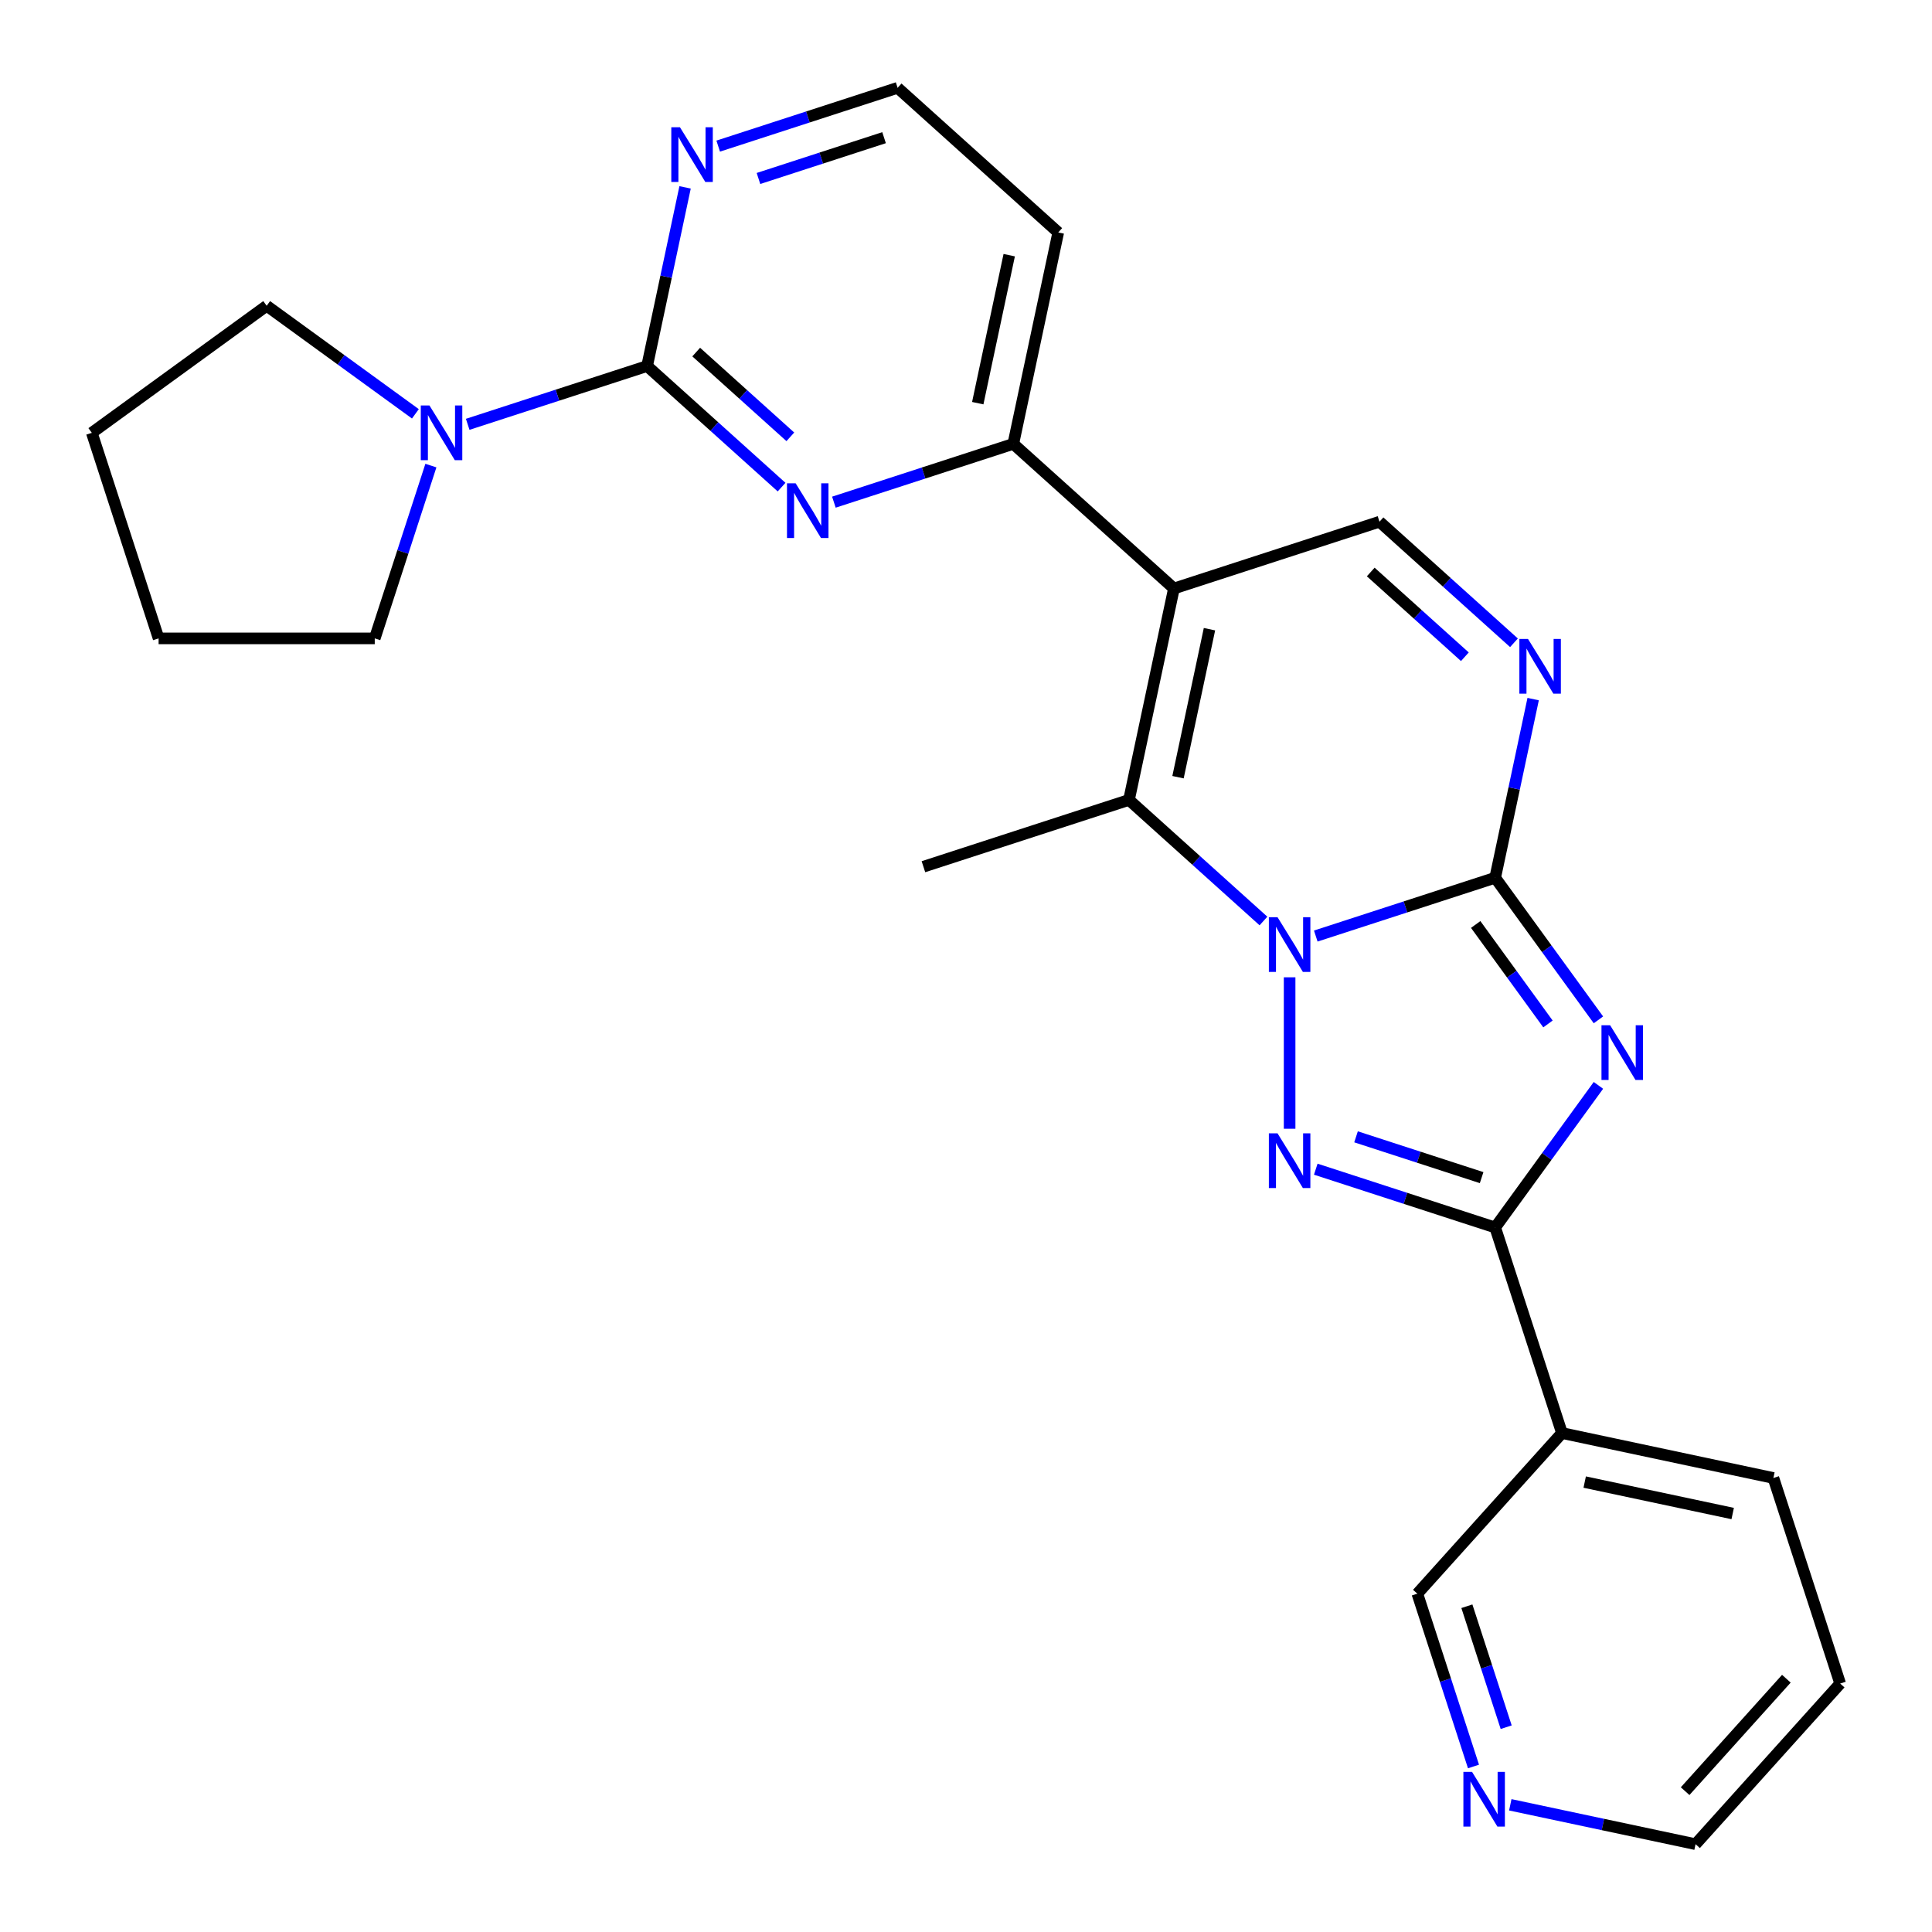 <?xml version='1.0' encoding='iso-8859-1'?>
<svg version='1.1' baseProfile='full'
              xmlns='http://www.w3.org/2000/svg'
                      xmlns:rdkit='http://www.rdkit.org/xml'
                      xmlns:xlink='http://www.w3.org/1999/xlink'
                  xml:space='preserve'
width='1000px' height='1000px' viewBox='0 0 1000 1000'>
<!-- END OF HEADER -->
<rect style='opacity:1.0;fill:#FFFFFF;stroke:none' width='1000' height='1000' x='0' y='0'> </rect>
<path class='bond-0' d='M 681.04,484.498 L 727.471,469.411' style='fill:none;fill-rule:evenodd;stroke:#0000FF;stroke-width:6px;stroke-linecap:butt;stroke-linejoin:miter;stroke-opacity:1' />
<path class='bond-0' d='M 727.471,469.411 L 773.903,454.325' style='fill:none;fill-rule:evenodd;stroke:#000000;stroke-width:6px;stroke-linecap:butt;stroke-linejoin:miter;stroke-opacity:1' />
<path class='bond-2' d='M 667.503,505.853 L 667.503,584.239' style='fill:none;fill-rule:evenodd;stroke:#0000FF;stroke-width:6px;stroke-linecap:butt;stroke-linejoin:miter;stroke-opacity:1' />
<path class='bond-5' d='M 653.966,476.708 L 619.164,445.372' style='fill:none;fill-rule:evenodd;stroke:#0000FF;stroke-width:6px;stroke-linecap:butt;stroke-linejoin:miter;stroke-opacity:1' />
<path class='bond-5' d='M 619.164,445.372 L 584.363,414.037' style='fill:none;fill-rule:evenodd;stroke:#000000;stroke-width:6px;stroke-linecap:butt;stroke-linejoin:miter;stroke-opacity:1' />
<path class='bond-1' d='M 773.903,454.325 L 800.623,491.101' style='fill:none;fill-rule:evenodd;stroke:#000000;stroke-width:6px;stroke-linecap:butt;stroke-linejoin:miter;stroke-opacity:1' />
<path class='bond-1' d='M 800.623,491.101 L 827.342,527.877' style='fill:none;fill-rule:evenodd;stroke:#0000FF;stroke-width:6px;stroke-linecap:butt;stroke-linejoin:miter;stroke-opacity:1' />
<path class='bond-1' d='M 763.817,478.509 L 782.521,504.253' style='fill:none;fill-rule:evenodd;stroke:#000000;stroke-width:6px;stroke-linecap:butt;stroke-linejoin:miter;stroke-opacity:1' />
<path class='bond-1' d='M 782.521,504.253 L 801.225,529.996' style='fill:none;fill-rule:evenodd;stroke:#0000FF;stroke-width:6px;stroke-linecap:butt;stroke-linejoin:miter;stroke-opacity:1' />
<path class='bond-6' d='M 773.903,454.325 L 783.731,408.088' style='fill:none;fill-rule:evenodd;stroke:#000000;stroke-width:6px;stroke-linecap:butt;stroke-linejoin:miter;stroke-opacity:1' />
<path class='bond-6' d='M 783.731,408.088 L 793.559,361.85' style='fill:none;fill-rule:evenodd;stroke:#0000FF;stroke-width:6px;stroke-linecap:butt;stroke-linejoin:miter;stroke-opacity:1' />
<path class='bond-26' d='M 827.342,561.791 L 800.623,598.568' style='fill:none;fill-rule:evenodd;stroke:#0000FF;stroke-width:6px;stroke-linecap:butt;stroke-linejoin:miter;stroke-opacity:1' />
<path class='bond-26' d='M 800.623,598.568 L 773.903,635.344' style='fill:none;fill-rule:evenodd;stroke:#000000;stroke-width:6px;stroke-linecap:butt;stroke-linejoin:miter;stroke-opacity:1' />
<path class='bond-4' d='M 681.04,605.171 L 727.471,620.257' style='fill:none;fill-rule:evenodd;stroke:#0000FF;stroke-width:6px;stroke-linecap:butt;stroke-linejoin:miter;stroke-opacity:1' />
<path class='bond-4' d='M 727.471,620.257 L 773.903,635.344' style='fill:none;fill-rule:evenodd;stroke:#000000;stroke-width:6px;stroke-linecap:butt;stroke-linejoin:miter;stroke-opacity:1' />
<path class='bond-4' d='M 701.883,588.417 L 734.386,598.977' style='fill:none;fill-rule:evenodd;stroke:#0000FF;stroke-width:6px;stroke-linecap:butt;stroke-linejoin:miter;stroke-opacity:1' />
<path class='bond-4' d='M 734.386,598.977 L 766.888,609.538' style='fill:none;fill-rule:evenodd;stroke:#000000;stroke-width:6px;stroke-linecap:butt;stroke-linejoin:miter;stroke-opacity:1' />
<path class='bond-3' d='M 607.623,304.605 L 584.363,414.037' style='fill:none;fill-rule:evenodd;stroke:#000000;stroke-width:6px;stroke-linecap:butt;stroke-linejoin:miter;stroke-opacity:1' />
<path class='bond-3' d='M 626.02,325.672 L 609.738,402.274' style='fill:none;fill-rule:evenodd;stroke:#000000;stroke-width:6px;stroke-linecap:butt;stroke-linejoin:miter;stroke-opacity:1' />
<path class='bond-9' d='M 607.623,304.605 L 714.023,270.034' style='fill:none;fill-rule:evenodd;stroke:#000000;stroke-width:6px;stroke-linecap:butt;stroke-linejoin:miter;stroke-opacity:1' />
<path class='bond-10' d='M 607.623,304.605 L 524.483,229.746' style='fill:none;fill-rule:evenodd;stroke:#000000;stroke-width:6px;stroke-linecap:butt;stroke-linejoin:miter;stroke-opacity:1' />
<path class='bond-12' d='M 773.903,635.344 L 808.475,741.744' style='fill:none;fill-rule:evenodd;stroke:#000000;stroke-width:6px;stroke-linecap:butt;stroke-linejoin:miter;stroke-opacity:1' />
<path class='bond-17' d='M 584.363,414.037 L 477.962,448.608' style='fill:none;fill-rule:evenodd;stroke:#000000;stroke-width:6px;stroke-linecap:butt;stroke-linejoin:miter;stroke-opacity:1' />
<path class='bond-27' d='M 783.627,332.705 L 748.825,301.369' style='fill:none;fill-rule:evenodd;stroke:#0000FF;stroke-width:6px;stroke-linecap:butt;stroke-linejoin:miter;stroke-opacity:1' />
<path class='bond-27' d='M 748.825,301.369 L 714.023,270.034' style='fill:none;fill-rule:evenodd;stroke:#000000;stroke-width:6px;stroke-linecap:butt;stroke-linejoin:miter;stroke-opacity:1' />
<path class='bond-27' d='M 758.214,339.932 L 733.853,317.997' style='fill:none;fill-rule:evenodd;stroke:#0000FF;stroke-width:6px;stroke-linecap:butt;stroke-linejoin:miter;stroke-opacity:1' />
<path class='bond-27' d='M 733.853,317.997 L 709.492,296.062' style='fill:none;fill-rule:evenodd;stroke:#000000;stroke-width:6px;stroke-linecap:butt;stroke-linejoin:miter;stroke-opacity:1' />
<path class='bond-7' d='M 334.942,189.457 L 369.744,220.793' style='fill:none;fill-rule:evenodd;stroke:#000000;stroke-width:6px;stroke-linecap:butt;stroke-linejoin:miter;stroke-opacity:1' />
<path class='bond-7' d='M 369.744,220.793 L 404.545,252.129' style='fill:none;fill-rule:evenodd;stroke:#0000FF;stroke-width:6px;stroke-linecap:butt;stroke-linejoin:miter;stroke-opacity:1' />
<path class='bond-7' d='M 360.355,182.23 L 384.716,204.165' style='fill:none;fill-rule:evenodd;stroke:#000000;stroke-width:6px;stroke-linecap:butt;stroke-linejoin:miter;stroke-opacity:1' />
<path class='bond-7' d='M 384.716,204.165 L 409.077,226.1' style='fill:none;fill-rule:evenodd;stroke:#0000FF;stroke-width:6px;stroke-linecap:butt;stroke-linejoin:miter;stroke-opacity:1' />
<path class='bond-11' d='M 334.942,189.457 L 288.51,204.544' style='fill:none;fill-rule:evenodd;stroke:#000000;stroke-width:6px;stroke-linecap:butt;stroke-linejoin:miter;stroke-opacity:1' />
<path class='bond-11' d='M 288.51,204.544 L 242.079,219.631' style='fill:none;fill-rule:evenodd;stroke:#0000FF;stroke-width:6px;stroke-linecap:butt;stroke-linejoin:miter;stroke-opacity:1' />
<path class='bond-28' d='M 334.942,189.457 L 344.77,143.22' style='fill:none;fill-rule:evenodd;stroke:#000000;stroke-width:6px;stroke-linecap:butt;stroke-linejoin:miter;stroke-opacity:1' />
<path class='bond-28' d='M 344.77,143.22 L 354.598,96.983' style='fill:none;fill-rule:evenodd;stroke:#0000FF;stroke-width:6px;stroke-linecap:butt;stroke-linejoin:miter;stroke-opacity:1' />
<path class='bond-8' d='M 431.619,259.919 L 478.051,244.832' style='fill:none;fill-rule:evenodd;stroke:#0000FF;stroke-width:6px;stroke-linecap:butt;stroke-linejoin:miter;stroke-opacity:1' />
<path class='bond-8' d='M 478.051,244.832 L 524.483,229.746' style='fill:none;fill-rule:evenodd;stroke:#000000;stroke-width:6px;stroke-linecap:butt;stroke-linejoin:miter;stroke-opacity:1' />
<path class='bond-15' d='M 524.483,229.746 L 547.743,120.314' style='fill:none;fill-rule:evenodd;stroke:#000000;stroke-width:6px;stroke-linecap:butt;stroke-linejoin:miter;stroke-opacity:1' />
<path class='bond-15' d='M 506.086,208.679 L 522.368,132.077' style='fill:none;fill-rule:evenodd;stroke:#000000;stroke-width:6px;stroke-linecap:butt;stroke-linejoin:miter;stroke-opacity:1' />
<path class='bond-19' d='M 223.032,240.986 L 208.501,285.708' style='fill:none;fill-rule:evenodd;stroke:#0000FF;stroke-width:6px;stroke-linecap:butt;stroke-linejoin:miter;stroke-opacity:1' />
<path class='bond-19' d='M 208.501,285.708 L 193.97,330.43' style='fill:none;fill-rule:evenodd;stroke:#000000;stroke-width:6px;stroke-linecap:butt;stroke-linejoin:miter;stroke-opacity:1' />
<path class='bond-20' d='M 215.005,214.194 L 176.518,186.232' style='fill:none;fill-rule:evenodd;stroke:#0000FF;stroke-width:6px;stroke-linecap:butt;stroke-linejoin:miter;stroke-opacity:1' />
<path class='bond-20' d='M 176.518,186.232 L 138.032,158.27' style='fill:none;fill-rule:evenodd;stroke:#000000;stroke-width:6px;stroke-linecap:butt;stroke-linejoin:miter;stroke-opacity:1' />
<path class='bond-18' d='M 808.475,741.744 L 733.615,824.885' style='fill:none;fill-rule:evenodd;stroke:#000000;stroke-width:6px;stroke-linecap:butt;stroke-linejoin:miter;stroke-opacity:1' />
<path class='bond-21' d='M 808.475,741.744 L 917.906,765.005' style='fill:none;fill-rule:evenodd;stroke:#000000;stroke-width:6px;stroke-linecap:butt;stroke-linejoin:miter;stroke-opacity:1' />
<path class='bond-21' d='M 820.237,767.12 L 896.839,783.402' style='fill:none;fill-rule:evenodd;stroke:#000000;stroke-width:6px;stroke-linecap:butt;stroke-linejoin:miter;stroke-opacity:1' />
<path class='bond-13' d='M 371.739,75.628 L 418.171,60.541' style='fill:none;fill-rule:evenodd;stroke:#0000FF;stroke-width:6px;stroke-linecap:butt;stroke-linejoin:miter;stroke-opacity:1' />
<path class='bond-13' d='M 418.171,60.541 L 464.603,45.455' style='fill:none;fill-rule:evenodd;stroke:#000000;stroke-width:6px;stroke-linecap:butt;stroke-linejoin:miter;stroke-opacity:1' />
<path class='bond-13' d='M 392.583,92.382 L 425.085,81.821' style='fill:none;fill-rule:evenodd;stroke:#0000FF;stroke-width:6px;stroke-linecap:butt;stroke-linejoin:miter;stroke-opacity:1' />
<path class='bond-13' d='M 425.085,81.821 L 457.588,71.261' style='fill:none;fill-rule:evenodd;stroke:#000000;stroke-width:6px;stroke-linecap:butt;stroke-linejoin:miter;stroke-opacity:1' />
<path class='bond-14' d='M 762.677,914.328 L 748.146,869.606' style='fill:none;fill-rule:evenodd;stroke:#0000FF;stroke-width:6px;stroke-linecap:butt;stroke-linejoin:miter;stroke-opacity:1' />
<path class='bond-14' d='M 748.146,869.606 L 733.615,824.885' style='fill:none;fill-rule:evenodd;stroke:#000000;stroke-width:6px;stroke-linecap:butt;stroke-linejoin:miter;stroke-opacity:1' />
<path class='bond-14' d='M 779.598,893.997 L 769.426,862.692' style='fill:none;fill-rule:evenodd;stroke:#0000FF;stroke-width:6px;stroke-linecap:butt;stroke-linejoin:miter;stroke-opacity:1' />
<path class='bond-14' d='M 769.426,862.692 L 759.254,831.387' style='fill:none;fill-rule:evenodd;stroke:#000000;stroke-width:6px;stroke-linecap:butt;stroke-linejoin:miter;stroke-opacity:1' />
<path class='bond-29' d='M 781.724,934.162 L 829.671,944.354' style='fill:none;fill-rule:evenodd;stroke:#0000FF;stroke-width:6px;stroke-linecap:butt;stroke-linejoin:miter;stroke-opacity:1' />
<path class='bond-29' d='M 829.671,944.354 L 877.618,954.545' style='fill:none;fill-rule:evenodd;stroke:#000000;stroke-width:6px;stroke-linecap:butt;stroke-linejoin:miter;stroke-opacity:1' />
<path class='bond-16' d='M 547.743,120.314 L 464.603,45.455' style='fill:none;fill-rule:evenodd;stroke:#000000;stroke-width:6px;stroke-linecap:butt;stroke-linejoin:miter;stroke-opacity:1' />
<path class='bond-24' d='M 193.97,330.43 L 82.094,330.43' style='fill:none;fill-rule:evenodd;stroke:#000000;stroke-width:6px;stroke-linecap:butt;stroke-linejoin:miter;stroke-opacity:1' />
<path class='bond-25' d='M 138.032,158.27 L 47.522,224.029' style='fill:none;fill-rule:evenodd;stroke:#000000;stroke-width:6px;stroke-linecap:butt;stroke-linejoin:miter;stroke-opacity:1' />
<path class='bond-23' d='M 917.906,765.005 L 952.478,871.405' style='fill:none;fill-rule:evenodd;stroke:#000000;stroke-width:6px;stroke-linecap:butt;stroke-linejoin:miter;stroke-opacity:1' />
<path class='bond-22' d='M 877.618,954.545 L 952.478,871.405' style='fill:none;fill-rule:evenodd;stroke:#000000;stroke-width:6px;stroke-linecap:butt;stroke-linejoin:miter;stroke-opacity:1' />
<path class='bond-22' d='M 872.219,927.102 L 924.621,868.904' style='fill:none;fill-rule:evenodd;stroke:#000000;stroke-width:6px;stroke-linecap:butt;stroke-linejoin:miter;stroke-opacity:1' />
<path class='bond-30' d='M 82.094,330.43 L 47.522,224.029' style='fill:none;fill-rule:evenodd;stroke:#000000;stroke-width:6px;stroke-linecap:butt;stroke-linejoin:miter;stroke-opacity:1' />
<path  class='atom-0' d='M 661.243 474.736
L 670.523 489.736
Q 671.443 491.216, 672.923 493.896
Q 674.403 496.576, 674.483 496.736
L 674.483 474.736
L 678.243 474.736
L 678.243 503.056
L 674.363 503.056
L 664.403 486.656
Q 663.243 484.736, 662.003 482.536
Q 660.803 480.336, 660.443 479.656
L 660.443 503.056
L 656.763 503.056
L 656.763 474.736
L 661.243 474.736
' fill='#0000FF'/>
<path  class='atom-2' d='M 833.402 530.674
L 842.682 545.674
Q 843.602 547.154, 845.082 549.834
Q 846.562 552.514, 846.642 552.674
L 846.642 530.674
L 850.402 530.674
L 850.402 558.994
L 846.522 558.994
L 836.562 542.594
Q 835.402 540.674, 834.162 538.474
Q 832.962 536.274, 832.602 535.594
L 832.602 558.994
L 828.922 558.994
L 828.922 530.674
L 833.402 530.674
' fill='#0000FF'/>
<path  class='atom-3' d='M 661.243 586.612
L 670.523 601.612
Q 671.443 603.092, 672.923 605.772
Q 674.403 608.452, 674.483 608.612
L 674.483 586.612
L 678.243 586.612
L 678.243 614.932
L 674.363 614.932
L 664.403 598.532
Q 663.243 596.612, 662.003 594.412
Q 660.803 592.212, 660.443 591.532
L 660.443 614.932
L 656.763 614.932
L 656.763 586.612
L 661.243 586.612
' fill='#0000FF'/>
<path  class='atom-7' d='M 790.903 330.733
L 800.183 345.733
Q 801.103 347.213, 802.583 349.893
Q 804.063 352.573, 804.143 352.733
L 804.143 330.733
L 807.903 330.733
L 807.903 359.053
L 804.023 359.053
L 794.063 342.653
Q 792.903 340.733, 791.663 338.533
Q 790.463 336.333, 790.103 335.653
L 790.103 359.053
L 786.423 359.053
L 786.423 330.733
L 790.903 330.733
' fill='#0000FF'/>
<path  class='atom-9' d='M 411.822 250.157
L 421.102 265.157
Q 422.022 266.637, 423.502 269.317
Q 424.982 271.997, 425.062 272.157
L 425.062 250.157
L 428.822 250.157
L 428.822 278.477
L 424.942 278.477
L 414.982 262.077
Q 413.822 260.157, 412.582 257.957
Q 411.382 255.757, 411.022 255.077
L 411.022 278.477
L 407.342 278.477
L 407.342 250.157
L 411.822 250.157
' fill='#0000FF'/>
<path  class='atom-12' d='M 222.282 209.869
L 231.562 224.869
Q 232.482 226.349, 233.962 229.029
Q 235.442 231.709, 235.522 231.869
L 235.522 209.869
L 239.282 209.869
L 239.282 238.189
L 235.402 238.189
L 225.442 221.789
Q 224.282 219.869, 223.042 217.669
Q 221.842 215.469, 221.482 214.789
L 221.482 238.189
L 217.802 238.189
L 217.802 209.869
L 222.282 209.869
' fill='#0000FF'/>
<path  class='atom-14' d='M 351.942 65.866
L 361.222 80.866
Q 362.142 82.346, 363.622 85.026
Q 365.102 87.706, 365.182 87.866
L 365.182 65.866
L 368.942 65.866
L 368.942 94.186
L 365.062 94.186
L 355.102 77.786
Q 353.942 75.866, 352.702 73.666
Q 351.502 71.466, 351.142 70.786
L 351.142 94.186
L 347.462 94.186
L 347.462 65.866
L 351.942 65.866
' fill='#0000FF'/>
<path  class='atom-15' d='M 761.927 917.125
L 771.207 932.125
Q 772.127 933.605, 773.607 936.285
Q 775.087 938.965, 775.167 939.125
L 775.167 917.125
L 778.927 917.125
L 778.927 945.445
L 775.047 945.445
L 765.087 929.045
Q 763.927 927.125, 762.687 924.925
Q 761.487 922.725, 761.127 922.045
L 761.127 945.445
L 757.447 945.445
L 757.447 917.125
L 761.927 917.125
' fill='#0000FF'/>
</svg>
